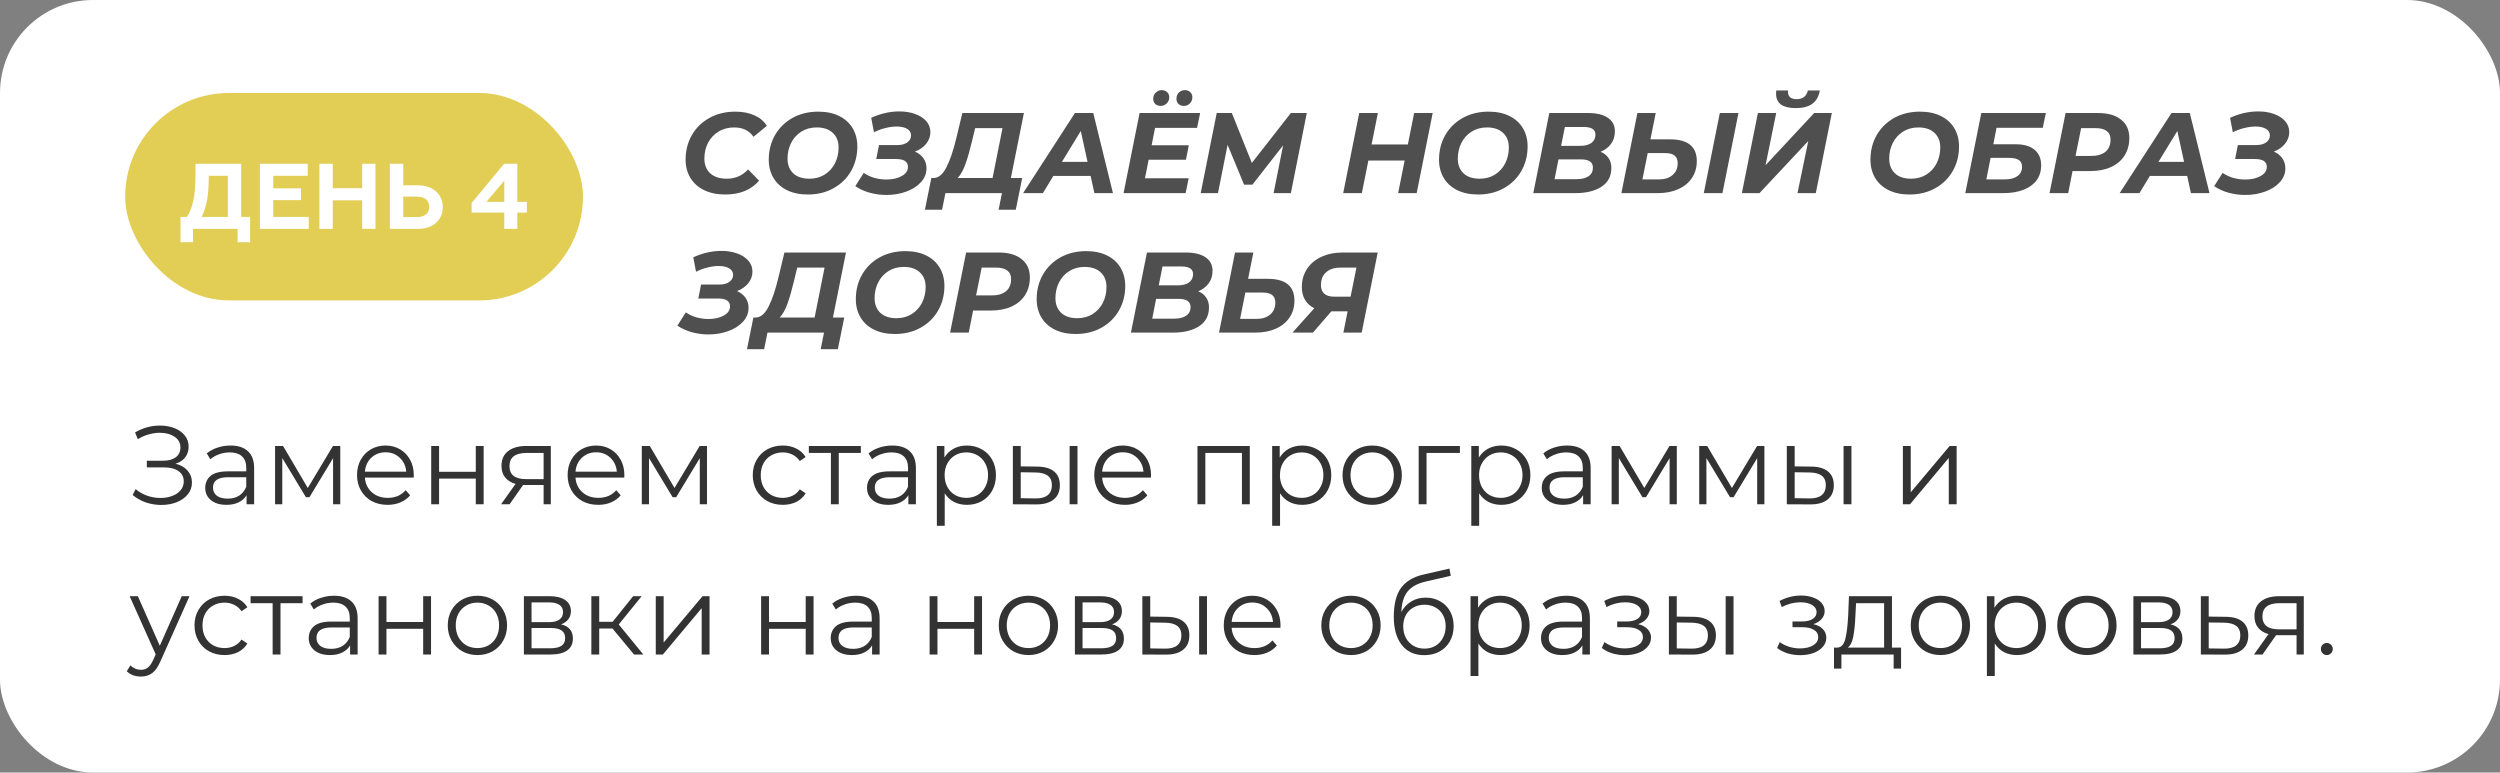 <?xml version="1.0" encoding="UTF-8"?> <svg xmlns="http://www.w3.org/2000/svg" width="699" height="216" viewBox="0 0 699 216" fill="none"><rect x="0" y="0" width="699" height="216" fill="#808080" stroke="none"/> <rect width="699" height="216" rx="26" fill="white"></rect> <rect x="35" y="26" width="128" height="58" rx="29" fill="#E2CE55"></rect> <path d="M53.978 67.718V64H66.432V67.718H69.942V60.646H67.446V45.8H54.654V48.686C54.654 51.676 54.472 54.12 54.082 55.966C53.692 57.812 53.094 59.372 52.262 60.646H50.468V67.718H53.978ZM56.396 60.646C57.982 57.396 58.372 53.808 58.372 49.154H63.702V60.646H56.396ZM86.32 64V60.646H76.414V55.966H84.162V52.664H76.414V49.154H86.034V45.8H72.67V64H86.32ZM93.045 64V56.018H101.261V64H104.979V45.8H101.261V52.612H93.045V45.8H89.301V64H93.045ZM116.752 64C118.91 64 120.626 63.428 121.9 62.31C123.174 61.192 123.798 59.71 123.798 57.916C123.798 56.122 123.174 54.64 121.9 53.522C120.626 52.378 118.91 51.806 116.752 51.806H112.748V45.8H109.004V64H116.752ZM112.748 54.978H116.544C118.728 54.978 120.028 56.018 120.028 57.864C120.028 59.658 118.728 60.698 116.544 60.698H112.748V54.978ZM144.639 64V59.45H147.317V56.434H144.639V45.8H140.947L131.873 56.746V59.45H140.999V64H144.639ZM140.999 50.506V56.434H136.007L140.999 50.506Z" fill="white"></path> <path d="M202.768 54.384C200.528 54.384 198.565 53.979 196.88 53.168C195.216 52.357 193.936 51.216 193.04 49.744C192.144 48.272 191.696 46.576 191.696 44.656C191.696 42.117 192.272 39.835 193.424 37.808C194.597 35.76 196.24 34.149 198.352 32.976C200.464 31.803 202.885 31.216 205.616 31.216C207.621 31.216 209.392 31.557 210.928 32.24C212.464 32.923 213.627 33.904 214.416 35.184L210.672 38.256C209.477 36.507 207.675 35.632 205.264 35.632C203.621 35.632 202.171 36.016 200.912 36.784C199.653 37.552 198.672 38.597 197.968 39.92C197.285 41.243 196.944 42.715 196.944 44.336C196.944 46.064 197.488 47.44 198.576 48.464C199.685 49.467 201.232 49.968 203.216 49.968C205.584 49.968 207.568 49.104 209.168 47.376L212.24 50.512C210.021 53.093 206.864 54.384 202.768 54.384ZM225.858 54.384C223.618 54.384 221.677 53.979 220.034 53.168C218.391 52.357 217.133 51.216 216.258 49.744C215.383 48.272 214.946 46.576 214.946 44.656C214.946 42.117 215.522 39.835 216.674 37.808C217.847 35.76 219.479 34.149 221.57 32.976C223.682 31.803 226.093 31.216 228.802 31.216C231.042 31.216 232.983 31.621 234.626 32.432C236.269 33.243 237.527 34.384 238.402 35.856C239.277 37.328 239.714 39.024 239.714 40.944C239.714 43.483 239.127 45.776 237.954 47.824C236.802 49.851 235.17 51.451 233.058 52.624C230.967 53.797 228.567 54.384 225.858 54.384ZM226.306 49.968C227.949 49.968 229.389 49.573 230.626 48.784C231.863 47.995 232.813 46.939 233.474 45.616C234.135 44.293 234.466 42.832 234.466 41.232C234.466 39.525 233.933 38.171 232.866 37.168C231.799 36.144 230.295 35.632 228.354 35.632C226.711 35.632 225.271 36.027 224.034 36.816C222.797 37.605 221.847 38.661 221.186 39.984C220.525 41.307 220.194 42.768 220.194 44.368C220.194 46.075 220.727 47.44 221.794 48.464C222.861 49.467 224.365 49.968 226.306 49.968ZM255.814 42.384C256.817 42.811 257.606 43.429 258.182 44.24C258.758 45.051 259.046 45.989 259.046 47.056C259.046 48.528 258.523 49.829 257.478 50.96C256.454 52.091 255.078 52.965 253.35 53.584C251.643 54.203 249.798 54.512 247.814 54.512C246.278 54.512 244.753 54.309 243.238 53.904C241.745 53.499 240.379 52.88 239.142 52.048L241.51 48.336C242.385 48.955 243.377 49.424 244.486 49.744C245.617 50.043 246.747 50.192 247.878 50.192C249.542 50.192 250.95 49.872 252.102 49.232C253.275 48.592 253.862 47.728 253.862 46.64C253.862 45.189 252.753 44.464 250.534 44.464H244.998L245.766 40.56H250.95C252.081 40.56 252.987 40.315 253.67 39.824C254.374 39.312 254.726 38.661 254.726 37.872C254.726 37.061 254.353 36.443 253.606 36.016C252.881 35.589 251.899 35.376 250.662 35.376C249.723 35.376 248.699 35.515 247.59 35.792C246.502 36.048 245.425 36.443 244.358 36.976L243.59 32.944C246.193 31.749 248.817 31.152 251.462 31.152C253.083 31.152 254.545 31.387 255.846 31.856C257.169 32.325 258.214 32.997 258.982 33.872C259.75 34.747 260.134 35.771 260.134 36.944C260.134 38.139 259.739 39.227 258.95 40.208C258.182 41.168 257.137 41.893 255.814 42.384ZM282.637 49.776H285.805L284.013 58.64H279.213L280.141 54H264.333L263.405 58.64H258.605L260.397 49.776H261.069C262.456 49.733 263.651 48.709 264.653 46.704C265.677 44.699 266.605 41.936 267.437 38.416L269.069 31.6H286.285L282.637 49.776ZM271.821 39.28C271.181 41.968 270.552 44.176 269.933 45.904C269.315 47.611 268.589 48.901 267.757 49.776H277.517L280.301 35.824H272.653L271.821 39.28ZM304.939 49.2H294.507L291.595 54H286.059L300.555 31.6H305.675L311.179 54H305.995L304.939 49.2ZM304.075 45.264L302.187 36.624L296.907 45.264H304.075ZM322.95 35.76L321.99 40.624H332.39L331.59 44.656H321.158L320.134 49.84H332.358L331.494 54H314.15L318.63 31.6H335.558L334.694 35.76H322.95ZM324.518 29.616C323.92 29.616 323.419 29.435 323.014 29.072C322.63 28.709 322.438 28.229 322.438 27.632C322.438 26.928 322.672 26.352 323.142 25.904C323.611 25.435 324.166 25.2 324.806 25.2C325.403 25.2 325.904 25.381 326.31 25.744C326.715 26.107 326.918 26.587 326.918 27.184C326.918 27.888 326.672 28.475 326.182 28.944C325.712 29.392 325.158 29.616 324.518 29.616ZM331.014 29.616C330.416 29.616 329.915 29.435 329.51 29.072C329.126 28.709 328.934 28.229 328.934 27.632C328.934 26.907 329.158 26.32 329.606 25.872C330.075 25.424 330.64 25.2 331.302 25.2C331.899 25.2 332.39 25.381 332.774 25.744C333.179 26.107 333.382 26.587 333.382 27.184C333.382 27.888 333.147 28.475 332.678 28.944C332.208 29.392 331.654 29.616 331.014 29.616ZM365.377 31.6L360.929 54H356.097L358.753 40.656L350.177 51.632H347.841L343.233 40.496L340.545 54H335.713L340.193 31.6H344.417L350.017 45.552L360.929 31.6H365.377ZM400.58 31.6L396.1 54H390.916L392.74 44.88H382.596L380.772 54H375.556L380.036 31.6H385.252L383.492 40.4H393.636L395.396 31.6H400.58ZM413.264 54.384C411.024 54.384 409.083 53.979 407.44 53.168C405.798 52.357 404.539 51.216 403.664 49.744C402.79 48.272 402.352 46.576 402.352 44.656C402.352 42.117 402.928 39.835 404.08 37.808C405.254 35.76 406.886 34.149 408.976 32.976C411.088 31.803 413.499 31.216 416.208 31.216C418.448 31.216 420.39 31.621 422.032 32.432C423.675 33.243 424.934 34.384 425.808 35.856C426.683 37.328 427.12 39.024 427.12 40.944C427.12 43.483 426.534 45.776 425.36 47.824C424.208 49.851 422.576 51.451 420.464 52.624C418.374 53.797 415.974 54.384 413.264 54.384ZM413.712 49.968C415.355 49.968 416.795 49.573 418.032 48.784C419.27 47.995 420.219 46.939 420.88 45.616C421.542 44.293 421.872 42.832 421.872 41.232C421.872 39.525 421.339 38.171 420.272 37.168C419.206 36.144 417.702 35.632 415.76 35.632C414.118 35.632 412.678 36.027 411.44 36.816C410.203 37.605 409.254 38.661 408.592 39.984C407.931 41.307 407.6 42.768 407.6 44.368C407.6 46.075 408.134 47.44 409.2 48.464C410.267 49.467 411.771 49.968 413.712 49.968ZM447.525 42.448C448.485 42.832 449.221 43.408 449.733 44.176C450.267 44.923 450.533 45.84 450.533 46.928C450.533 49.253 449.616 51.013 447.781 52.208C445.947 53.403 443.504 54 440.453 54H428.709L433.189 31.6H444.005C446.416 31.6 448.272 32.048 449.573 32.944C450.875 33.819 451.525 35.077 451.525 36.72C451.525 38.085 451.163 39.259 450.437 40.24C449.733 41.2 448.763 41.936 447.525 42.448ZM437.541 35.504L436.485 40.784H441.765C443.131 40.784 444.187 40.517 444.933 39.984C445.701 39.429 446.085 38.64 446.085 37.616C446.085 36.208 444.987 35.504 442.789 35.504H437.541ZM440.773 50.096C442.224 50.096 443.355 49.819 444.165 49.264C444.976 48.709 445.381 47.909 445.381 46.864C445.381 45.328 444.261 44.56 442.021 44.56H435.749L434.661 50.096H440.773ZM466.97 38.96C471.941 38.96 474.426 40.997 474.426 45.072C474.426 46.843 473.967 48.411 473.05 49.776C472.154 51.12 470.874 52.165 469.21 52.912C467.567 53.637 465.647 54 463.45 54H453.338L457.818 31.6H462.938L461.466 38.96H466.97ZM463.898 50.16C465.455 50.16 466.703 49.755 467.642 48.944C468.602 48.112 469.082 47.013 469.082 45.648C469.082 44.667 468.794 43.952 468.218 43.504C467.663 43.035 466.767 42.8 465.53 42.8H460.698L459.226 50.16H463.898ZM480.858 31.6H486.074L481.594 54H476.378L480.858 31.6ZM491.506 31.6H496.626L493.65 46.192L507.25 31.6H512.178L507.698 54H502.578L505.586 39.44L491.954 54H487.026L491.506 31.6ZM502.097 30.224C500.284 30.224 498.908 29.893 497.97 29.232C497.052 28.549 496.594 27.547 496.594 26.224C496.594 25.819 496.615 25.509 496.658 25.296H499.954C499.932 25.403 499.922 25.552 499.922 25.744C499.922 26.363 500.124 26.853 500.53 27.216C500.956 27.557 501.564 27.728 502.354 27.728C503.186 27.728 503.868 27.525 504.402 27.12C504.956 26.693 505.308 26.085 505.458 25.296H508.818C508.54 26.96 507.847 28.197 506.738 29.008C505.628 29.819 504.082 30.224 502.097 30.224ZM533.889 54.384C531.649 54.384 529.708 53.979 528.065 53.168C526.423 52.357 525.164 51.216 524.289 49.744C523.415 48.272 522.977 46.576 522.977 44.656C522.977 42.117 523.553 39.835 524.705 37.808C525.879 35.76 527.511 34.149 529.601 32.976C531.713 31.803 534.124 31.216 536.833 31.216C539.073 31.216 541.015 31.621 542.657 32.432C544.3 33.243 545.559 34.384 546.433 35.856C547.308 37.328 547.745 39.024 547.745 40.944C547.745 43.483 547.159 45.776 545.985 47.824C544.833 49.851 543.201 51.451 541.089 52.624C538.999 53.797 536.599 54.384 533.889 54.384ZM534.337 49.968C535.98 49.968 537.42 49.573 538.657 48.784C539.895 47.995 540.844 46.939 541.505 45.616C542.167 44.293 542.497 42.832 542.497 41.232C542.497 39.525 541.964 38.171 540.897 37.168C539.831 36.144 538.327 35.632 536.385 35.632C534.743 35.632 533.303 36.027 532.065 36.816C530.828 37.605 529.879 38.661 529.217 39.984C528.556 41.307 528.225 42.768 528.225 44.368C528.225 46.075 528.759 47.44 529.825 48.464C530.892 49.467 532.396 49.968 534.337 49.968ZM553.974 31.6H572.022L571.158 35.728H558.23L557.334 40.336H563.574C565.878 40.336 567.638 40.848 568.854 41.872C570.092 42.875 570.71 44.336 570.71 46.256C570.71 47.856 570.284 49.243 569.43 50.416C568.577 51.568 567.35 52.453 565.75 53.072C564.172 53.691 562.284 54 560.086 54H549.494L553.974 31.6ZM560.566 50.16C562.06 50.16 563.233 49.851 564.086 49.232C564.94 48.613 565.366 47.749 565.366 46.64C565.366 45.787 565.068 45.157 564.47 44.752C563.894 44.347 562.988 44.144 561.75 44.144H556.566L555.382 50.16H560.566ZM586.589 31.6C589.384 31.6 591.538 32.219 593.053 33.456C594.589 34.672 595.357 36.379 595.357 38.576C595.357 40.453 594.909 42.096 594.013 43.504C593.138 44.891 591.88 45.957 590.237 46.704C588.616 47.451 586.696 47.824 584.477 47.824H579.485L578.269 54H573.053L577.533 31.6H586.589ZM584.701 43.6C586.429 43.6 587.762 43.205 588.701 42.416C589.64 41.627 590.109 40.496 590.109 39.024C590.109 37.957 589.746 37.157 589.021 36.624C588.317 36.091 587.293 35.824 585.949 35.824H581.885L580.317 43.6H584.701ZM611.533 49.2H601.101L598.189 54H592.653L607.149 31.6H612.269L617.773 54H612.589L611.533 49.2ZM610.669 45.264L608.781 36.624L603.501 45.264H610.669ZM635.752 42.384C636.754 42.811 637.544 43.429 638.12 44.24C638.696 45.051 638.984 45.989 638.984 47.056C638.984 48.528 638.461 49.829 637.416 50.96C636.392 52.091 635.016 52.965 633.288 53.584C631.581 54.203 629.736 54.512 627.752 54.512C626.216 54.512 624.69 54.309 623.176 53.904C621.682 53.499 620.317 52.88 619.079 52.048L621.448 48.336C622.322 48.955 623.314 49.424 624.424 49.744C625.554 50.043 626.685 50.192 627.816 50.192C629.48 50.192 630.888 49.872 632.04 49.232C633.213 48.592 633.8 47.728 633.8 46.64C633.8 45.189 632.69 44.464 630.472 44.464H624.936L625.704 40.56H630.888C632.018 40.56 632.925 40.315 633.608 39.824C634.312 39.312 634.664 38.661 634.664 37.872C634.664 37.061 634.29 36.443 633.544 36.016C632.818 35.589 631.837 35.376 630.6 35.376C629.661 35.376 628.637 35.515 627.528 35.792C626.44 36.048 625.362 36.443 624.296 36.976L623.528 32.944C626.13 31.749 628.754 31.152 631.4 31.152C633.021 31.152 634.482 31.387 635.784 31.856C637.106 32.325 638.152 32.997 638.92 33.872C639.688 34.747 640.072 35.771 640.072 36.944C640.072 38.139 639.677 39.227 638.888 40.208C638.12 41.168 637.074 41.893 635.752 42.384ZM206.064 81.384C207.067 81.811 207.856 82.429 208.432 83.24C209.008 84.051 209.296 84.989 209.296 86.056C209.296 87.528 208.773 88.829 207.728 89.96C206.704 91.091 205.328 91.965 203.6 92.584C201.893 93.203 200.048 93.512 198.064 93.512C196.528 93.512 195.003 93.309 193.488 92.904C191.995 92.499 190.629 91.88 189.392 91.048L191.76 87.336C192.635 87.955 193.627 88.424 194.736 88.744C195.867 89.043 196.997 89.192 198.128 89.192C199.792 89.192 201.2 88.872 202.352 88.232C203.525 87.592 204.112 86.728 204.112 85.64C204.112 84.189 203.003 83.464 200.784 83.464H195.248L196.016 79.56H201.2C202.331 79.56 203.237 79.315 203.92 78.824C204.624 78.312 204.976 77.661 204.976 76.872C204.976 76.061 204.603 75.443 203.856 75.016C203.131 74.589 202.149 74.376 200.912 74.376C199.973 74.376 198.949 74.515 197.84 74.792C196.752 75.048 195.675 75.443 194.608 75.976L193.84 71.944C196.443 70.749 199.067 70.152 201.712 70.152C203.333 70.152 204.795 70.387 206.096 70.856C207.419 71.325 208.464 71.997 209.232 72.872C210 73.747 210.384 74.771 210.384 75.944C210.384 77.139 209.989 78.227 209.2 79.208C208.432 80.168 207.387 80.893 206.064 81.384ZM232.887 88.776H236.055L234.263 97.64H229.463L230.391 93H214.583L213.655 97.64H208.855L210.647 88.776H211.319C212.706 88.733 213.901 87.709 214.903 85.704C215.927 83.699 216.855 80.936 217.687 77.416L219.319 70.6H236.535L232.887 88.776ZM222.071 78.28C221.431 80.968 220.802 83.176 220.183 84.904C219.565 86.611 218.839 87.901 218.007 88.776H227.767L230.551 74.824H222.903L222.071 78.28ZM250.202 93.384C247.962 93.384 246.02 92.979 244.378 92.168C242.735 91.357 241.476 90.216 240.602 88.744C239.727 87.272 239.29 85.576 239.29 83.656C239.29 81.117 239.866 78.835 241.018 76.808C242.191 74.76 243.823 73.149 245.914 71.976C248.026 70.803 250.436 70.216 253.146 70.216C255.386 70.216 257.327 70.621 258.97 71.432C260.612 72.243 261.871 73.384 262.746 74.856C263.62 76.328 264.058 78.024 264.058 79.944C264.058 82.483 263.471 84.776 262.298 86.824C261.146 88.851 259.514 90.451 257.402 91.624C255.311 92.797 252.911 93.384 250.202 93.384ZM250.65 88.968C252.292 88.968 253.732 88.573 254.97 87.784C256.207 86.995 257.156 85.939 257.818 84.616C258.479 83.293 258.81 81.832 258.81 80.232C258.81 78.525 258.276 77.171 257.21 76.168C256.143 75.144 254.639 74.632 252.698 74.632C251.055 74.632 249.615 75.027 248.378 75.816C247.14 76.605 246.191 77.661 245.53 78.984C244.868 80.307 244.538 81.768 244.538 83.368C244.538 85.075 245.071 86.44 246.138 87.464C247.204 88.467 248.708 88.968 250.65 88.968ZM279.183 70.6C281.977 70.6 284.132 71.219 285.647 72.456C287.183 73.672 287.951 75.379 287.951 77.576C287.951 79.453 287.503 81.096 286.607 82.504C285.732 83.891 284.473 84.957 282.831 85.704C281.209 86.451 279.289 86.824 277.071 86.824H272.079L270.863 93H265.647L270.127 70.6H279.183ZM277.295 82.6C279.023 82.6 280.356 82.205 281.295 81.416C282.233 80.627 282.703 79.496 282.703 78.024C282.703 76.957 282.34 76.157 281.615 75.624C280.911 75.091 279.887 74.824 278.543 74.824H274.479L272.911 82.6H277.295ZM300.764 93.384C298.524 93.384 296.583 92.979 294.94 92.168C293.298 91.357 292.039 90.216 291.164 88.744C290.29 87.272 289.852 85.576 289.852 83.656C289.852 81.117 290.428 78.835 291.58 76.808C292.754 74.76 294.386 73.149 296.476 71.976C298.588 70.803 300.999 70.216 303.708 70.216C305.948 70.216 307.89 70.621 309.532 71.432C311.175 72.243 312.434 73.384 313.308 74.856C314.183 76.328 314.62 78.024 314.62 79.944C314.62 82.483 314.034 84.776 312.86 86.824C311.708 88.851 310.076 90.451 307.964 91.624C305.874 92.797 303.474 93.384 300.764 93.384ZM301.212 88.968C302.855 88.968 304.295 88.573 305.532 87.784C306.77 86.995 307.719 85.939 308.38 84.616C309.042 83.293 309.372 81.832 309.372 80.232C309.372 78.525 308.839 77.171 307.772 76.168C306.706 75.144 305.202 74.632 303.26 74.632C301.618 74.632 300.178 75.027 298.94 75.816C297.703 76.605 296.754 77.661 296.092 78.984C295.431 80.307 295.1 81.768 295.1 83.368C295.1 85.075 295.634 86.44 296.7 87.464C297.767 88.467 299.271 88.968 301.212 88.968ZM335.025 81.448C335.985 81.832 336.721 82.408 337.233 83.176C337.767 83.923 338.033 84.84 338.033 85.928C338.033 88.253 337.116 90.013 335.281 91.208C333.447 92.403 331.004 93 327.953 93H316.209L320.689 70.6H331.505C333.916 70.6 335.772 71.048 337.073 71.944C338.375 72.819 339.025 74.077 339.025 75.72C339.025 77.085 338.663 78.259 337.937 79.24C337.233 80.2 336.263 80.936 335.025 81.448ZM325.041 74.504L323.985 79.784H329.265C330.631 79.784 331.687 79.517 332.433 78.984C333.201 78.429 333.585 77.64 333.585 76.616C333.585 75.208 332.487 74.504 330.289 74.504H325.041ZM328.273 89.096C329.724 89.096 330.855 88.819 331.665 88.264C332.476 87.709 332.881 86.909 332.881 85.864C332.881 84.328 331.761 83.56 329.521 83.56H323.249L322.161 89.096H328.273ZM354.47 77.96C359.441 77.96 361.926 79.997 361.926 84.072C361.926 85.843 361.467 87.411 360.55 88.776C359.654 90.12 358.374 91.165 356.71 91.912C355.067 92.637 353.147 93 350.95 93H340.838L345.318 70.6H350.438L348.966 77.96H354.47ZM351.398 89.16C352.955 89.16 354.203 88.755 355.142 87.944C356.102 87.112 356.582 86.013 356.582 84.648C356.582 83.667 356.294 82.952 355.718 82.504C355.163 82.035 354.267 81.8 353.03 81.8H348.198L346.726 89.16H351.398ZM385.208 70.6L380.728 93H375.608L376.792 87.048H372.248L367.096 93H361.368L367.48 86.184C366.35 85.629 365.486 84.851 364.888 83.848C364.291 82.845 363.992 81.661 363.992 80.296C363.992 78.355 364.472 76.659 365.432 75.208C366.392 73.736 367.736 72.605 369.464 71.816C371.192 71.005 373.176 70.6 375.416 70.6H385.208ZM374.808 74.824C373.08 74.824 371.736 75.261 370.776 76.136C369.816 76.989 369.336 78.184 369.336 79.72C369.336 80.765 369.646 81.565 370.264 82.12C370.883 82.675 371.822 82.952 373.08 82.952H377.624L379.256 74.824H374.808Z" fill="#4F4F4F"></path> <path d="M49.082 129.654C50.508 130.005 51.624 130.646 52.43 131.576C53.257 132.506 53.67 133.622 53.67 134.924C53.67 136.185 53.277 137.29 52.492 138.241C51.707 139.192 50.663 139.925 49.361 140.442C48.059 140.938 46.643 141.186 45.114 141.186C43.667 141.186 42.241 140.959 40.836 140.504C39.451 140.029 38.201 139.326 37.085 138.396L37.922 136.753C38.873 137.559 39.958 138.179 41.177 138.613C42.396 139.026 43.626 139.233 44.866 139.233C46.044 139.233 47.129 139.047 48.121 138.675C49.113 138.303 49.898 137.776 50.477 137.094C51.076 136.391 51.376 135.565 51.376 134.614C51.376 133.353 50.88 132.382 49.888 131.7C48.896 131.018 47.501 130.677 45.703 130.677H41.053V128.817H45.579C47.108 128.817 48.297 128.497 49.144 127.856C50.012 127.195 50.446 126.285 50.446 125.128C50.446 123.847 49.898 122.844 48.803 122.121C47.708 121.377 46.333 121.005 44.68 121.005C43.647 121.005 42.603 121.16 41.549 121.47C40.495 121.759 39.493 122.204 38.542 122.803L37.767 120.912C39.916 119.631 42.241 118.99 44.742 118.99C46.209 118.99 47.553 119.228 48.772 119.703C49.991 120.178 50.952 120.86 51.655 121.749C52.378 122.638 52.74 123.681 52.74 124.88C52.74 126.037 52.42 127.04 51.779 127.887C51.138 128.714 50.239 129.303 49.082 129.654ZM64.45 124.57C66.579 124.57 68.211 125.107 69.348 126.182C70.485 127.236 71.053 128.807 71.053 130.894V141H68.945V138.458C68.449 139.305 67.715 139.967 66.744 140.442C65.793 140.917 64.657 141.155 63.334 141.155C61.515 141.155 60.069 140.721 58.994 139.853C57.919 138.985 57.382 137.838 57.382 136.412C57.382 135.027 57.878 133.911 58.87 133.064C59.883 132.217 61.484 131.793 63.675 131.793H68.852V130.801C68.852 129.396 68.459 128.331 67.674 127.608C66.889 126.864 65.742 126.492 64.233 126.492C63.2 126.492 62.208 126.668 61.257 127.019C60.306 127.35 59.49 127.815 58.808 128.414L57.816 126.771C58.643 126.068 59.635 125.531 60.792 125.159C61.949 124.766 63.169 124.57 64.45 124.57ZM63.675 139.419C64.915 139.419 65.979 139.14 66.868 138.582C67.757 138.003 68.418 137.177 68.852 136.102V133.436H63.737C60.947 133.436 59.552 134.407 59.552 136.35C59.552 137.301 59.914 138.055 60.637 138.613C61.36 139.15 62.373 139.419 63.675 139.419ZM95.14 124.694V141H93.125V128.104L86.522 139.016H85.53L78.927 128.073V141H76.912V124.694H79.144L86.057 136.443L93.094 124.694H95.14ZM115.663 133.529H102.023C102.147 135.224 102.798 136.598 103.976 137.652C105.154 138.685 106.642 139.202 108.44 139.202C109.453 139.202 110.383 139.026 111.23 138.675C112.078 138.303 112.811 137.766 113.431 137.063L114.671 138.489C113.948 139.357 113.039 140.018 111.943 140.473C110.869 140.928 109.68 141.155 108.378 141.155C106.704 141.155 105.216 140.804 103.914 140.101C102.633 139.378 101.631 138.386 100.907 137.125C100.184 135.864 99.823 134.438 99.823 132.847C99.823 131.256 100.163 129.83 100.845 128.569C101.548 127.308 102.499 126.327 103.697 125.624C104.917 124.921 106.281 124.57 107.789 124.57C109.298 124.57 110.652 124.921 111.85 125.624C113.049 126.327 113.989 127.308 114.671 128.569C115.353 129.809 115.694 131.235 115.694 132.847L115.663 133.529ZM107.789 126.461C106.219 126.461 104.896 126.967 103.821 127.98C102.767 128.972 102.168 130.274 102.023 131.886H113.586C113.442 130.274 112.832 128.972 111.757 127.98C110.703 126.967 109.381 126.461 107.789 126.461ZM120.567 124.694H122.768V131.917H133.029V124.694H135.23V141H133.029V133.808H122.768V141H120.567V124.694ZM154.009 124.694V141H151.994V135.606H146.879H146.259L142.477 141H140.09L144.151 135.296C142.891 134.945 141.919 134.345 141.237 133.498C140.555 132.651 140.214 131.576 140.214 130.274C140.214 128.455 140.834 127.071 142.074 126.12C143.314 125.169 145.009 124.694 147.158 124.694H154.009ZM142.446 130.336C142.446 132.754 143.986 133.963 147.065 133.963H151.994V126.647H147.22C144.038 126.647 142.446 127.877 142.446 130.336ZM174.545 133.529H160.905C161.029 135.224 161.68 136.598 162.858 137.652C164.036 138.685 165.524 139.202 167.322 139.202C168.335 139.202 169.265 139.026 170.112 138.675C170.96 138.303 171.693 137.766 172.313 137.063L173.553 138.489C172.83 139.357 171.921 140.018 170.825 140.473C169.751 140.928 168.562 141.155 167.26 141.155C165.586 141.155 164.098 140.804 162.796 140.101C161.515 139.378 160.513 138.386 159.789 137.125C159.066 135.864 158.704 134.438 158.704 132.847C158.704 131.256 159.045 129.83 159.727 128.569C160.43 127.308 161.381 126.327 162.579 125.624C163.799 124.921 165.163 124.57 166.671 124.57C168.18 124.57 169.534 124.921 170.732 125.624C171.931 126.327 172.871 127.308 173.553 128.569C174.235 129.809 174.576 131.235 174.576 132.847L174.545 133.529ZM166.671 126.461C165.101 126.461 163.778 126.967 162.703 127.98C161.649 128.972 161.05 130.274 160.905 131.886H172.468C172.324 130.274 171.714 128.972 170.639 127.98C169.585 126.967 168.263 126.461 166.671 126.461ZM197.676 124.694V141H195.661V128.104L189.058 139.016H188.066L181.463 128.073V141H179.448V124.694H181.68L188.593 136.443L195.63 124.694H197.676ZM218.873 141.155C217.261 141.155 215.814 140.804 214.533 140.101C213.272 139.398 212.28 138.417 211.557 137.156C210.834 135.875 210.472 134.438 210.472 132.847C210.472 131.256 210.834 129.83 211.557 128.569C212.28 127.308 213.272 126.327 214.533 125.624C215.814 124.921 217.261 124.57 218.873 124.57C220.278 124.57 221.529 124.849 222.624 125.407C223.74 125.944 224.618 126.74 225.259 127.794L223.616 128.91C223.079 128.104 222.397 127.505 221.57 127.112C220.743 126.699 219.844 126.492 218.873 126.492C217.695 126.492 216.631 126.761 215.68 127.298C214.75 127.815 214.016 128.559 213.479 129.53C212.962 130.501 212.704 131.607 212.704 132.847C212.704 134.108 212.962 135.224 213.479 136.195C214.016 137.146 214.75 137.89 215.68 138.427C216.631 138.944 217.695 139.202 218.873 139.202C219.844 139.202 220.743 139.006 221.57 138.613C222.397 138.22 223.079 137.621 223.616 136.815L225.259 137.931C224.618 138.985 223.74 139.791 222.624 140.349C221.508 140.886 220.258 141.155 218.873 141.155ZM240.688 126.647H234.519V141H232.318V126.647H226.149V124.694H240.688V126.647ZM249.481 124.57C251.61 124.57 253.243 125.107 254.379 126.182C255.516 127.236 256.084 128.807 256.084 130.894V141H253.976V138.458C253.48 139.305 252.747 139.967 251.775 140.442C250.825 140.917 249.688 141.155 248.365 141.155C246.547 141.155 245.1 140.721 244.025 139.853C242.951 138.985 242.413 137.838 242.413 136.412C242.413 135.027 242.909 133.911 243.901 133.064C244.914 132.217 246.516 131.793 248.706 131.793H253.883V130.801C253.883 129.396 253.491 128.331 252.705 127.608C251.92 126.864 250.773 126.492 249.264 126.492C248.231 126.492 247.239 126.668 246.288 127.019C245.338 127.35 244.521 127.815 243.839 128.414L242.847 126.771C243.674 126.068 244.666 125.531 245.823 125.159C246.981 124.766 248.2 124.57 249.481 124.57ZM248.706 139.419C249.946 139.419 251.011 139.14 251.899 138.582C252.788 138.003 253.449 137.177 253.883 136.102V133.436H248.768C245.978 133.436 244.583 134.407 244.583 136.35C244.583 137.301 244.945 138.055 245.668 138.613C246.392 139.15 247.404 139.419 248.706 139.419ZM270.345 124.57C271.874 124.57 273.259 124.921 274.499 125.624C275.739 126.306 276.71 127.277 277.413 128.538C278.115 129.799 278.467 131.235 278.467 132.847C278.467 134.48 278.115 135.926 277.413 137.187C276.71 138.448 275.739 139.429 274.499 140.132C273.279 140.814 271.895 141.155 270.345 141.155C269.022 141.155 267.823 140.886 266.749 140.349C265.695 139.791 264.827 138.985 264.145 137.931V147.014H261.944V124.694H264.052V127.918C264.713 126.843 265.581 126.017 266.656 125.438C267.751 124.859 268.981 124.57 270.345 124.57ZM270.19 139.202C271.326 139.202 272.36 138.944 273.29 138.427C274.22 137.89 274.943 137.135 275.46 136.164C275.997 135.193 276.266 134.087 276.266 132.847C276.266 131.607 275.997 130.512 275.46 129.561C274.943 128.59 274.22 127.835 273.29 127.298C272.36 126.761 271.326 126.492 270.19 126.492C269.032 126.492 267.989 126.761 267.059 127.298C266.149 127.835 265.426 128.59 264.889 129.561C264.372 130.512 264.114 131.607 264.114 132.847C264.114 134.087 264.372 135.193 264.889 136.164C265.426 137.135 266.149 137.89 267.059 138.427C267.989 138.944 269.032 139.202 270.19 139.202ZM290.046 130.46C292.092 130.481 293.653 130.935 294.727 131.824C295.802 132.713 296.339 133.994 296.339 135.668C296.339 137.404 295.761 138.737 294.603 139.667C293.446 140.597 291.793 141.052 289.643 141.031L283.195 141V124.694H285.396V130.398L290.046 130.46ZM299.067 124.694H301.268V141H299.067V124.694ZM289.519 139.357C291.028 139.378 292.165 139.078 292.929 138.458C293.715 137.817 294.107 136.887 294.107 135.668C294.107 134.469 293.725 133.581 292.96 133.002C292.196 132.423 291.049 132.124 289.519 132.103L285.396 132.041V139.295L289.519 139.357ZM321.795 133.529H308.155C308.279 135.224 308.93 136.598 310.108 137.652C311.286 138.685 312.774 139.202 314.572 139.202C315.585 139.202 316.515 139.026 317.362 138.675C318.21 138.303 318.943 137.766 319.563 137.063L320.803 138.489C320.08 139.357 319.171 140.018 318.075 140.473C317.001 140.928 315.812 141.155 314.51 141.155C312.836 141.155 311.348 140.804 310.046 140.101C308.765 139.378 307.763 138.386 307.039 137.125C306.316 135.864 305.954 134.438 305.954 132.847C305.954 131.256 306.295 129.83 306.977 128.569C307.68 127.308 308.631 126.327 309.829 125.624C311.049 124.921 312.413 124.57 313.921 124.57C315.43 124.57 316.784 124.921 317.982 125.624C319.181 126.327 320.121 127.308 320.803 128.569C321.485 129.809 321.826 131.235 321.826 132.847L321.795 133.529ZM313.921 126.461C312.351 126.461 311.028 126.967 309.953 127.98C308.899 128.972 308.3 130.274 308.155 131.886H319.718C319.574 130.274 318.964 128.972 317.889 127.98C316.835 126.967 315.513 126.461 313.921 126.461ZM349.444 124.694V141H347.243V126.647H337.013V141H334.812V124.694H349.444ZM364.101 124.57C365.631 124.57 367.015 124.921 368.255 125.624C369.495 126.306 370.467 127.277 371.169 128.538C371.872 129.799 372.223 131.235 372.223 132.847C372.223 134.48 371.872 135.926 371.169 137.187C370.467 138.448 369.495 139.429 368.255 140.132C367.036 140.814 365.651 141.155 364.101 141.155C362.779 141.155 361.58 140.886 360.505 140.349C359.451 139.791 358.583 138.985 357.901 137.931V147.014H355.7V124.694H357.808V127.918C358.47 126.843 359.338 126.017 360.412 125.438C361.508 124.859 362.737 124.57 364.101 124.57ZM363.946 139.202C365.083 139.202 366.116 138.944 367.046 138.427C367.976 137.89 368.7 137.135 369.216 136.164C369.754 135.193 370.022 134.087 370.022 132.847C370.022 131.607 369.754 130.512 369.216 129.561C368.7 128.59 367.976 127.835 367.046 127.298C366.116 126.761 365.083 126.492 363.946 126.492C362.789 126.492 361.745 126.761 360.815 127.298C359.906 127.835 359.183 128.59 358.645 129.561C358.129 130.512 357.87 131.607 357.87 132.847C357.87 134.087 358.129 135.193 358.645 136.164C359.183 137.135 359.906 137.89 360.815 138.427C361.745 138.944 362.789 139.202 363.946 139.202ZM383.679 141.155C382.109 141.155 380.693 140.804 379.432 140.101C378.172 139.378 377.18 138.386 376.456 137.125C375.733 135.864 375.371 134.438 375.371 132.847C375.371 131.256 375.733 129.83 376.456 128.569C377.18 127.308 378.172 126.327 379.432 125.624C380.693 124.921 382.109 124.57 383.679 124.57C385.25 124.57 386.666 124.921 387.926 125.624C389.187 126.327 390.169 127.308 390.871 128.569C391.595 129.83 391.956 131.256 391.956 132.847C391.956 134.438 391.595 135.864 390.871 137.125C390.169 138.386 389.187 139.378 387.926 140.101C386.666 140.804 385.25 141.155 383.679 141.155ZM383.679 139.202C384.837 139.202 385.87 138.944 386.779 138.427C387.709 137.89 388.433 137.135 388.949 136.164C389.466 135.193 389.724 134.087 389.724 132.847C389.724 131.607 389.466 130.501 388.949 129.53C388.433 128.559 387.709 127.815 386.779 127.298C385.87 126.761 384.837 126.492 383.679 126.492C382.522 126.492 381.478 126.761 380.548 127.298C379.639 127.815 378.916 128.559 378.378 129.53C377.862 130.501 377.603 131.607 377.603 132.847C377.603 134.087 377.862 135.193 378.378 136.164C378.916 137.135 379.639 137.89 380.548 138.427C381.478 138.944 382.522 139.202 383.679 139.202ZM408.192 126.647H398.861V141H396.66V124.694H408.192V126.647ZM419.774 124.57C421.304 124.57 422.688 124.921 423.928 125.624C425.168 126.306 426.14 127.277 426.842 128.538C427.545 129.799 427.896 131.235 427.896 132.847C427.896 134.48 427.545 135.926 426.842 137.187C426.14 138.448 425.168 139.429 423.928 140.132C422.709 140.814 421.324 141.155 419.774 141.155C418.452 141.155 417.253 140.886 416.178 140.349C415.124 139.791 414.256 138.985 413.574 137.931V147.014H411.373V124.694H413.481V127.918C414.143 126.843 415.011 126.017 416.085 125.438C417.181 124.859 418.41 124.57 419.774 124.57ZM419.619 139.202C420.756 139.202 421.789 138.944 422.719 138.427C423.649 137.89 424.373 137.135 424.889 136.164C425.427 135.193 425.695 134.087 425.695 132.847C425.695 131.607 425.427 130.512 424.889 129.561C424.373 128.59 423.649 127.835 422.719 127.298C421.789 126.761 420.756 126.492 419.619 126.492C418.462 126.492 417.418 126.761 416.488 127.298C415.579 127.835 414.856 128.59 414.318 129.561C413.802 130.512 413.543 131.607 413.543 132.847C413.543 134.087 413.802 135.193 414.318 136.164C414.856 137.135 415.579 137.89 416.488 138.427C417.418 138.944 418.462 139.202 419.619 139.202ZM438.145 124.57C440.274 124.57 441.907 125.107 443.043 126.182C444.18 127.236 444.748 128.807 444.748 130.894V141H442.64V138.458C442.144 139.305 441.411 139.967 440.439 140.442C439.489 140.917 438.352 141.155 437.029 141.155C435.211 141.155 433.764 140.721 432.689 139.853C431.615 138.985 431.077 137.838 431.077 136.412C431.077 135.027 431.573 133.911 432.565 133.064C433.578 132.217 435.18 131.793 437.37 131.793H442.547V130.801C442.547 129.396 442.155 128.331 441.369 127.608C440.584 126.864 439.437 126.492 437.928 126.492C436.895 126.492 435.903 126.668 434.952 127.019C434.002 127.35 433.185 127.815 432.503 128.414L431.511 126.771C432.338 126.068 433.33 125.531 434.487 125.159C435.645 124.766 436.864 124.57 438.145 124.57ZM437.37 139.419C438.61 139.419 439.675 139.14 440.563 138.582C441.452 138.003 442.113 137.177 442.547 136.102V133.436H437.432C434.642 133.436 433.247 134.407 433.247 136.35C433.247 137.301 433.609 138.055 434.332 138.613C435.056 139.15 436.068 139.419 437.37 139.419ZM468.836 124.694V141H466.821V128.104L460.218 139.016H459.226L452.623 128.073V141H450.608V124.694H452.84L459.753 136.443L466.79 124.694H468.836ZM493.327 124.694V141H491.312V128.104L484.709 139.016H483.717L477.114 128.073V141H475.099V124.694H477.331L484.244 136.443L491.281 124.694H493.327ZM506.441 130.46C508.487 130.481 510.047 130.935 511.122 131.824C512.197 132.713 512.734 133.994 512.734 135.668C512.734 137.404 512.155 138.737 510.998 139.667C509.841 140.597 508.187 141.052 506.038 141.031L499.59 141V124.694H501.791V130.398L506.441 130.46ZM515.462 124.694H517.663V141H515.462V124.694ZM505.914 139.357C507.423 139.378 508.559 139.078 509.324 138.458C510.109 137.817 510.502 136.887 510.502 135.668C510.502 134.469 510.12 133.581 509.355 133.002C508.59 132.423 507.443 132.124 505.914 132.103L501.791 132.041V139.295L505.914 139.357ZM532.043 124.694H534.244V137.652L545.125 124.694H547.078V141H544.877V128.042L534.027 141H532.043V124.694ZM52.988 166.694L44.835 184.953C44.174 186.482 43.409 187.567 42.541 188.208C41.673 188.849 40.629 189.169 39.41 189.169C38.625 189.169 37.891 189.045 37.209 188.797C36.527 188.549 35.938 188.177 35.442 187.681L36.465 186.038C37.292 186.865 38.284 187.278 39.441 187.278C40.185 187.278 40.815 187.071 41.332 186.658C41.869 186.245 42.365 185.542 42.82 184.55L43.533 182.969L36.248 166.694H38.542L44.68 180.551L50.818 166.694H52.988ZM62.783 183.155C61.171 183.155 59.724 182.804 58.443 182.101C57.182 181.398 56.19 180.417 55.467 179.156C54.744 177.875 54.382 176.438 54.382 174.847C54.382 173.256 54.744 171.83 55.467 170.569C56.19 169.308 57.182 168.327 58.443 167.624C59.724 166.921 61.171 166.57 62.783 166.57C64.188 166.57 65.439 166.849 66.534 167.407C67.65 167.944 68.528 168.74 69.169 169.794L67.526 170.91C66.989 170.104 66.307 169.505 65.48 169.112C64.653 168.699 63.754 168.492 62.783 168.492C61.605 168.492 60.541 168.761 59.59 169.298C58.66 169.815 57.926 170.559 57.389 171.53C56.872 172.501 56.614 173.607 56.614 174.847C56.614 176.108 56.872 177.224 57.389 178.195C57.926 179.146 58.66 179.89 59.59 180.427C60.541 180.944 61.605 181.202 62.783 181.202C63.754 181.202 64.653 181.006 65.48 180.613C66.307 180.22 66.989 179.621 67.526 178.815L69.169 179.931C68.528 180.985 67.65 181.791 66.534 182.349C65.418 182.886 64.168 183.155 62.783 183.155ZM84.598 168.647H78.429V183H76.228V168.647H70.059V166.694H84.598V168.647ZM93.391 166.57C95.52 166.57 97.153 167.107 98.289 168.182C99.426 169.236 99.994 170.807 99.994 172.894V183H97.886V180.458C97.39 181.305 96.657 181.967 95.685 182.442C94.735 182.917 93.598 183.155 92.275 183.155C90.457 183.155 89.01 182.721 87.935 181.853C86.861 180.985 86.323 179.838 86.323 178.412C86.323 177.027 86.819 175.911 87.811 175.064C88.824 174.217 90.426 173.793 92.616 173.793H97.793V172.801C97.793 171.396 97.401 170.331 96.615 169.608C95.83 168.864 94.683 168.492 93.174 168.492C92.141 168.492 91.149 168.668 90.198 169.019C89.248 169.35 88.431 169.815 87.749 170.414L86.757 168.771C87.584 168.068 88.576 167.531 89.733 167.159C90.891 166.766 92.11 166.57 93.391 166.57ZM92.616 181.419C93.856 181.419 94.921 181.14 95.809 180.582C96.698 180.003 97.359 179.177 97.793 178.102V175.436H92.678C89.888 175.436 88.493 176.407 88.493 178.35C88.493 179.301 88.855 180.055 89.578 180.613C90.302 181.15 91.314 181.419 92.616 181.419ZM105.854 166.694H108.055V173.917H118.316V166.694H120.517V183H118.316V175.808H108.055V183H105.854V166.694ZM133.5 183.155C131.929 183.155 130.513 182.804 129.253 182.101C127.992 181.378 127 180.386 126.277 179.125C125.553 177.864 125.192 176.438 125.192 174.847C125.192 173.256 125.553 171.83 126.277 170.569C127 169.308 127.992 168.327 129.253 167.624C130.513 166.921 131.929 166.57 133.5 166.57C135.07 166.57 136.486 166.921 137.747 167.624C139.007 168.327 139.989 169.308 140.692 170.569C141.415 171.83 141.777 173.256 141.777 174.847C141.777 176.438 141.415 177.864 140.692 179.125C139.989 180.386 139.007 181.378 137.747 182.101C136.486 182.804 135.07 183.155 133.5 183.155ZM133.5 181.202C134.657 181.202 135.69 180.944 136.6 180.427C137.53 179.89 138.253 179.135 138.77 178.164C139.286 177.193 139.545 176.087 139.545 174.847C139.545 173.607 139.286 172.501 138.77 171.53C138.253 170.559 137.53 169.815 136.6 169.298C135.69 168.761 134.657 168.492 133.5 168.492C132.342 168.492 131.299 168.761 130.369 169.298C129.459 169.815 128.736 170.559 128.199 171.53C127.682 172.501 127.424 173.607 127.424 174.847C127.424 176.087 127.682 177.193 128.199 178.164C128.736 179.135 129.459 179.89 130.369 180.427C131.299 180.944 132.342 181.202 133.5 181.202ZM156.866 174.568C159.077 175.085 160.183 176.418 160.183 178.567C160.183 179.993 159.656 181.088 158.602 181.853C157.548 182.618 155.977 183 153.89 183H146.481V166.694H153.673C155.533 166.694 156.99 167.056 158.044 167.779C159.098 168.502 159.625 169.536 159.625 170.879C159.625 171.768 159.377 172.532 158.881 173.173C158.405 173.793 157.734 174.258 156.866 174.568ZM148.62 173.948H153.518C154.778 173.948 155.739 173.71 156.401 173.235C157.083 172.76 157.424 172.067 157.424 171.158C157.424 170.249 157.083 169.567 156.401 169.112C155.739 168.657 154.778 168.43 153.518 168.43H148.62V173.948ZM153.797 181.264C155.202 181.264 156.256 181.037 156.959 180.582C157.661 180.127 158.013 179.414 158.013 178.443C158.013 177.472 157.692 176.759 157.052 176.304C156.411 175.829 155.398 175.591 154.014 175.591H148.62V181.264H153.797ZM171.262 175.746H167.542V183H165.341V166.694H167.542V173.855H171.293L177.028 166.694H179.415L172.998 174.599L179.88 183H177.276L171.262 175.746ZM183.354 166.694H185.555V179.652L196.436 166.694H198.389V183H196.188V170.042L185.338 183H183.354V166.694ZM212.81 166.694H215.011V173.917H225.272V166.694H227.473V183H225.272V175.808H215.011V183H212.81V166.694ZM239.34 166.57C241.468 166.57 243.101 167.107 244.238 168.182C245.374 169.236 245.943 170.807 245.943 172.894V183H243.835V180.458C243.339 181.305 242.605 181.967 241.634 182.442C240.683 182.917 239.546 183.155 238.224 183.155C236.405 183.155 234.958 182.721 233.884 181.853C232.809 180.985 232.272 179.838 232.272 178.412C232.272 177.027 232.768 175.911 233.76 175.064C234.772 174.217 236.374 173.793 238.565 173.793H243.742V172.801C243.742 171.396 243.349 170.331 242.564 169.608C241.778 168.864 240.631 168.492 239.123 168.492C238.089 168.492 237.097 168.668 236.147 169.019C235.196 169.35 234.38 169.815 233.698 170.414L232.706 168.771C233.532 168.068 234.524 167.531 235.682 167.159C236.839 166.766 238.058 166.57 239.34 166.57ZM238.565 181.419C239.805 181.419 240.869 181.14 241.758 180.582C242.646 180.003 243.308 179.177 243.742 178.102V175.436H238.627C235.837 175.436 234.442 176.407 234.442 178.35C234.442 179.301 234.803 180.055 235.527 180.613C236.25 181.15 237.263 181.419 238.565 181.419ZM259.915 166.694H262.116V173.917H272.377V166.694H274.578V183H272.377V175.808H262.116V183H259.915V166.694ZM287.561 183.155C285.99 183.155 284.575 182.804 283.314 182.101C282.053 181.378 281.061 180.386 280.338 179.125C279.615 177.864 279.253 176.438 279.253 174.847C279.253 173.256 279.615 171.83 280.338 170.569C281.061 169.308 282.053 168.327 283.314 167.624C284.575 166.921 285.99 166.57 287.561 166.57C289.132 166.57 290.547 166.921 291.808 167.624C293.069 168.327 294.05 169.308 294.753 170.569C295.476 171.83 295.838 173.256 295.838 174.847C295.838 176.438 295.476 177.864 294.753 179.125C294.05 180.386 293.069 181.378 291.808 182.101C290.547 182.804 289.132 183.155 287.561 183.155ZM287.561 181.202C288.718 181.202 289.752 180.944 290.661 180.427C291.591 179.89 292.314 179.135 292.831 178.164C293.348 177.193 293.606 176.087 293.606 174.847C293.606 173.607 293.348 172.501 292.831 171.53C292.314 170.559 291.591 169.815 290.661 169.298C289.752 168.761 288.718 168.492 287.561 168.492C286.404 168.492 285.36 168.761 284.43 169.298C283.521 169.815 282.797 170.559 282.26 171.53C281.743 172.501 281.485 173.607 281.485 174.847C281.485 176.087 281.743 177.193 282.26 178.164C282.797 179.135 283.521 179.89 284.43 180.427C285.36 180.944 286.404 181.202 287.561 181.202ZM310.927 174.568C313.138 175.085 314.244 176.418 314.244 178.567C314.244 179.993 313.717 181.088 312.663 181.853C311.609 182.618 310.038 183 307.951 183H300.542V166.694H307.734C309.594 166.694 311.051 167.056 312.105 167.779C313.159 168.502 313.686 169.536 313.686 170.879C313.686 171.768 313.438 172.532 312.942 173.173C312.467 173.793 311.795 174.258 310.927 174.568ZM302.681 173.948H307.579C308.84 173.948 309.801 173.71 310.462 173.235C311.144 172.76 311.485 172.067 311.485 171.158C311.485 170.249 311.144 169.567 310.462 169.112C309.801 168.657 308.84 168.43 307.579 168.43H302.681V173.948ZM307.858 181.264C309.263 181.264 310.317 181.037 311.02 180.582C311.723 180.127 312.074 179.414 312.074 178.443C312.074 177.472 311.754 176.759 311.113 176.304C310.472 175.829 309.46 175.591 308.075 175.591H302.681V181.264H307.858ZM326.253 172.46C328.299 172.481 329.86 172.935 330.934 173.824C332.009 174.713 332.546 175.994 332.546 177.668C332.546 179.404 331.968 180.737 330.81 181.667C329.653 182.597 328 183.052 325.85 183.031L319.402 183V166.694H321.603V172.398L326.253 172.46ZM335.274 166.694H337.475V183H335.274V166.694ZM325.726 181.357C327.235 181.378 328.372 181.078 329.136 180.458C329.922 179.817 330.314 178.887 330.314 177.668C330.314 176.469 329.932 175.581 329.167 175.002C328.403 174.423 327.256 174.124 325.726 174.103L321.603 174.041V181.295L325.726 181.357ZM358.002 175.529H344.362C344.486 177.224 345.137 178.598 346.315 179.652C347.493 180.685 348.981 181.202 350.779 181.202C351.792 181.202 352.722 181.026 353.569 180.675C354.417 180.303 355.15 179.766 355.77 179.063L357.01 180.489C356.287 181.357 355.378 182.018 354.282 182.473C353.208 182.928 352.019 183.155 350.717 183.155C349.043 183.155 347.555 182.804 346.253 182.101C344.972 181.378 343.97 180.386 343.246 179.125C342.523 177.864 342.161 176.438 342.161 174.847C342.161 173.256 342.502 171.83 343.184 170.569C343.887 169.308 344.838 168.327 346.036 167.624C347.256 166.921 348.62 166.57 350.128 166.57C351.637 166.57 352.991 166.921 354.189 167.624C355.388 168.327 356.328 169.308 357.01 170.569C357.692 171.809 358.033 173.235 358.033 174.847L358.002 175.529ZM350.128 168.461C348.558 168.461 347.235 168.967 346.16 169.98C345.106 170.972 344.507 172.274 344.362 173.886H355.925C355.781 172.274 355.171 170.972 354.096 169.98C353.042 168.967 351.72 168.461 350.128 168.461ZM377.746 183.155C376.175 183.155 374.759 182.804 373.499 182.101C372.238 181.378 371.246 180.386 370.523 179.125C369.799 177.864 369.438 176.438 369.438 174.847C369.438 173.256 369.799 171.83 370.523 170.569C371.246 169.308 372.238 168.327 373.499 167.624C374.759 166.921 376.175 166.57 377.746 166.57C379.316 166.57 380.732 166.921 381.993 167.624C383.253 168.327 384.235 169.308 384.938 170.569C385.661 171.83 386.023 173.256 386.023 174.847C386.023 176.438 385.661 177.864 384.938 179.125C384.235 180.386 383.253 181.378 381.993 182.101C380.732 182.804 379.316 183.155 377.746 183.155ZM377.746 181.202C378.903 181.202 379.936 180.944 380.846 180.427C381.776 179.89 382.499 179.135 383.016 178.164C383.532 177.193 383.791 176.087 383.791 174.847C383.791 173.607 383.532 172.501 383.016 171.53C382.499 170.559 381.776 169.815 380.846 169.298C379.936 168.761 378.903 168.492 377.746 168.492C376.588 168.492 375.545 168.761 374.615 169.298C373.705 169.815 372.982 170.559 372.445 171.53C371.928 172.501 371.67 173.607 371.67 174.847C371.67 176.087 371.928 177.193 372.445 178.164C372.982 179.135 373.705 179.89 374.615 180.427C375.545 180.944 376.588 181.202 377.746 181.202ZM398.632 167.097C400.14 167.097 401.484 167.438 402.662 168.12C403.86 168.781 404.79 169.722 405.452 170.941C406.113 172.14 406.444 173.514 406.444 175.064C406.444 176.655 406.092 178.071 405.39 179.311C404.708 180.53 403.747 181.481 402.507 182.163C401.267 182.845 399.841 183.186 398.229 183.186C395.521 183.186 393.424 182.235 391.936 180.334C390.448 178.433 389.704 175.808 389.704 172.46C389.704 168.967 390.365 166.291 391.688 164.431C393.031 162.571 395.118 161.31 397.95 160.649L405.266 158.975L405.638 160.99L398.756 162.571C396.42 163.088 394.705 164.007 393.61 165.33C392.514 166.632 391.915 168.564 391.812 171.127C392.473 169.866 393.393 168.885 394.571 168.182C395.749 167.459 397.102 167.097 398.632 167.097ZM398.291 181.357C399.427 181.357 400.44 181.099 401.329 180.582C402.238 180.045 402.941 179.301 403.437 178.35C403.953 177.399 404.212 176.325 404.212 175.126C404.212 173.927 403.964 172.873 403.468 171.964C402.972 171.055 402.269 170.352 401.36 169.856C400.471 169.339 399.448 169.081 398.291 169.081C397.133 169.081 396.1 169.339 395.191 169.856C394.302 170.352 393.599 171.055 393.083 171.964C392.587 172.873 392.339 173.927 392.339 175.126C392.339 176.325 392.587 177.399 393.083 178.35C393.599 179.301 394.312 180.045 395.222 180.582C396.131 181.099 397.154 181.357 398.291 181.357ZM419.562 166.57C421.092 166.57 422.476 166.921 423.716 167.624C424.956 168.306 425.928 169.277 426.63 170.538C427.333 171.799 427.684 173.235 427.684 174.847C427.684 176.48 427.333 177.926 426.63 179.187C425.928 180.448 424.956 181.429 423.716 182.132C422.497 182.814 421.112 183.155 419.562 183.155C418.24 183.155 417.041 182.886 415.966 182.349C414.912 181.791 414.044 180.985 413.362 179.931V189.014H411.161V166.694H413.269V169.918C413.931 168.843 414.799 168.017 415.873 167.438C416.969 166.859 418.198 166.57 419.562 166.57ZM419.407 181.202C420.544 181.202 421.577 180.944 422.507 180.427C423.437 179.89 424.161 179.135 424.677 178.164C425.215 177.193 425.483 176.087 425.483 174.847C425.483 173.607 425.215 172.512 424.677 171.561C424.161 170.59 423.437 169.835 422.507 169.298C421.577 168.761 420.544 168.492 419.407 168.492C418.25 168.492 417.206 168.761 416.276 169.298C415.367 169.835 414.644 170.59 414.106 171.561C413.59 172.512 413.331 173.607 413.331 174.847C413.331 176.087 413.59 177.193 414.106 178.164C414.644 179.135 415.367 179.89 416.276 180.427C417.206 180.944 418.25 181.202 419.407 181.202ZM437.933 166.57C440.062 166.57 441.695 167.107 442.831 168.182C443.968 169.236 444.536 170.807 444.536 172.894V183H442.428V180.458C441.932 181.305 441.199 181.967 440.227 182.442C439.277 182.917 438.14 183.155 436.817 183.155C434.999 183.155 433.552 182.721 432.477 181.853C431.403 180.985 430.865 179.838 430.865 178.412C430.865 177.027 431.361 175.911 432.353 175.064C433.366 174.217 434.968 173.793 437.158 173.793H442.335V172.801C442.335 171.396 441.943 170.331 441.157 169.608C440.372 168.864 439.225 168.492 437.716 168.492C436.683 168.492 435.691 168.668 434.74 169.019C433.79 169.35 432.973 169.815 432.291 170.414L431.299 168.771C432.126 168.068 433.118 167.531 434.275 167.159C435.433 166.766 436.652 166.57 437.933 166.57ZM437.158 181.419C438.398 181.419 439.463 181.14 440.351 180.582C441.24 180.003 441.901 179.177 442.335 178.102V175.436H437.22C434.43 175.436 433.035 176.407 433.035 178.35C433.035 179.301 433.397 180.055 434.12 180.613C434.844 181.15 435.856 181.419 437.158 181.419ZM457.999 174.506C459.156 174.775 460.045 175.24 460.665 175.901C461.305 176.562 461.626 177.368 461.626 178.319C461.626 179.27 461.295 180.117 460.634 180.861C459.993 181.605 459.115 182.184 457.999 182.597C456.883 182.99 455.653 183.186 454.31 183.186C453.132 183.186 451.974 183.021 450.838 182.69C449.701 182.339 448.709 181.832 447.862 181.171L448.606 179.528C449.35 180.086 450.218 180.52 451.21 180.83C452.202 181.14 453.204 181.295 454.217 181.295C455.725 181.295 456.955 181.016 457.906 180.458C458.877 179.879 459.363 179.104 459.363 178.133C459.363 177.265 458.97 176.593 458.185 176.118C457.399 175.622 456.325 175.374 454.961 175.374H452.171V173.762H454.837C456.056 173.762 457.038 173.535 457.782 173.08C458.526 172.605 458.898 171.974 458.898 171.189C458.898 170.321 458.474 169.639 457.627 169.143C456.8 168.647 455.715 168.399 454.372 168.399C452.615 168.399 450.879 168.843 449.164 169.732L448.544 168.027C450.486 167.014 452.501 166.508 454.589 166.508C455.829 166.508 456.945 166.694 457.937 167.066C458.949 167.417 459.735 167.924 460.293 168.585C460.871 169.246 461.161 170.011 461.161 170.879C461.161 171.706 460.871 172.439 460.293 173.08C459.735 173.721 458.97 174.196 457.999 174.506ZM473.473 172.46C475.519 172.481 477.08 172.935 478.154 173.824C479.229 174.713 479.766 175.994 479.766 177.668C479.766 179.404 479.188 180.737 478.03 181.667C476.873 182.597 475.22 183.052 473.07 183.031L466.622 183V166.694H468.823V172.398L473.473 172.46ZM482.494 166.694H484.695V183H482.494V166.694ZM472.946 181.357C474.455 181.378 475.592 181.078 476.356 180.458C477.142 179.817 477.534 178.887 477.534 177.668C477.534 176.469 477.152 175.581 476.387 175.002C475.623 174.423 474.476 174.124 472.946 174.103L468.823 174.041V181.295L472.946 181.357ZM507.011 174.506C508.169 174.775 509.057 175.24 509.677 175.901C510.318 176.562 510.638 177.368 510.638 178.319C510.638 179.27 510.308 180.117 509.646 180.861C509.006 181.605 508.127 182.184 507.011 182.597C505.895 182.99 504.666 183.186 503.322 183.186C502.144 183.186 500.987 183.021 499.85 182.69C498.714 182.339 497.722 181.832 496.874 181.171L497.618 179.528C498.362 180.086 499.23 180.52 500.222 180.83C501.214 181.14 502.217 181.295 503.229 181.295C504.738 181.295 505.968 181.016 506.918 180.458C507.89 179.879 508.375 179.104 508.375 178.133C508.375 177.265 507.983 176.593 507.197 176.118C506.412 175.622 505.337 175.374 503.973 175.374H501.183V173.762H503.849C505.069 173.762 506.05 173.535 506.794 173.08C507.538 172.605 507.91 171.974 507.91 171.189C507.91 170.321 507.487 169.639 506.639 169.143C505.813 168.647 504.728 168.399 503.384 168.399C501.628 168.399 499.892 168.843 498.176 169.732L497.556 168.027C499.499 167.014 501.514 166.508 503.601 166.508C504.841 166.508 505.957 166.694 506.949 167.066C507.962 167.417 508.747 167.924 509.305 168.585C509.884 169.246 510.173 170.011 510.173 170.879C510.173 171.706 509.884 172.439 509.305 173.08C508.747 173.721 507.983 174.196 507.011 174.506ZM531.538 181.078V186.937H529.461V183H514.86V186.937H512.783V181.078H513.713C514.808 181.016 515.552 180.21 515.945 178.66C516.338 177.11 516.606 174.94 516.751 172.15L516.968 166.694H528.996V181.078H531.538ZM518.766 172.274C518.663 174.589 518.466 176.5 518.177 178.009C517.888 179.497 517.371 180.52 516.627 181.078H526.795V168.647H518.952L518.766 172.274ZM542.554 183.155C540.984 183.155 539.568 182.804 538.307 182.101C537.047 181.378 536.055 180.386 535.331 179.125C534.608 177.864 534.246 176.438 534.246 174.847C534.246 173.256 534.608 171.83 535.331 170.569C536.055 169.308 537.047 168.327 538.307 167.624C539.568 166.921 540.984 166.57 542.554 166.57C544.125 166.57 545.541 166.921 546.801 167.624C548.062 168.327 549.044 169.308 549.746 170.569C550.47 171.83 550.831 173.256 550.831 174.847C550.831 176.438 550.47 177.864 549.746 179.125C549.044 180.386 548.062 181.378 546.801 182.101C545.541 182.804 544.125 183.155 542.554 183.155ZM542.554 181.202C543.712 181.202 544.745 180.944 545.654 180.427C546.584 179.89 547.308 179.135 547.824 178.164C548.341 177.193 548.599 176.087 548.599 174.847C548.599 173.607 548.341 172.501 547.824 171.53C547.308 170.559 546.584 169.815 545.654 169.298C544.745 168.761 543.712 168.492 542.554 168.492C541.397 168.492 540.353 168.761 539.423 169.298C538.514 169.815 537.791 170.559 537.253 171.53C536.737 172.501 536.478 173.607 536.478 174.847C536.478 176.087 536.737 177.193 537.253 178.164C537.791 179.135 538.514 179.89 539.423 180.427C540.353 180.944 541.397 181.202 542.554 181.202ZM563.936 166.57C565.466 166.57 566.85 166.921 568.09 167.624C569.33 168.306 570.302 169.277 571.004 170.538C571.707 171.799 572.058 173.235 572.058 174.847C572.058 176.48 571.707 177.926 571.004 179.187C570.302 180.448 569.33 181.429 568.09 182.132C566.871 182.814 565.486 183.155 563.936 183.155C562.614 183.155 561.415 182.886 560.34 182.349C559.286 181.791 558.418 180.985 557.736 179.931V189.014H555.535V166.694H557.643V169.918C558.305 168.843 559.173 168.017 560.247 167.438C561.343 166.859 562.572 166.57 563.936 166.57ZM563.781 181.202C564.918 181.202 565.951 180.944 566.881 180.427C567.811 179.89 568.535 179.135 569.051 178.164C569.589 177.193 569.857 176.087 569.857 174.847C569.857 173.607 569.589 172.512 569.051 171.561C568.535 170.59 567.811 169.835 566.881 169.298C565.951 168.761 564.918 168.492 563.781 168.492C562.624 168.492 561.58 168.761 560.65 169.298C559.741 169.835 559.018 170.59 558.48 171.561C557.964 172.512 557.705 173.607 557.705 174.847C557.705 176.087 557.964 177.193 558.48 178.164C559.018 179.135 559.741 179.89 560.65 180.427C561.58 180.944 562.624 181.202 563.781 181.202ZM583.514 183.155C581.944 183.155 580.528 182.804 579.267 182.101C578.007 181.378 577.015 180.386 576.291 179.125C575.568 177.864 575.206 176.438 575.206 174.847C575.206 173.256 575.568 171.83 576.291 170.569C577.015 169.308 578.007 168.327 579.267 167.624C580.528 166.921 581.944 166.57 583.514 166.57C585.085 166.57 586.501 166.921 587.761 167.624C589.022 168.327 590.004 169.308 590.706 170.569C591.43 171.83 591.791 173.256 591.791 174.847C591.791 176.438 591.43 177.864 590.706 179.125C590.004 180.386 589.022 181.378 587.761 182.101C586.501 182.804 585.085 183.155 583.514 183.155ZM583.514 181.202C584.672 181.202 585.705 180.944 586.614 180.427C587.544 179.89 588.268 179.135 588.784 178.164C589.301 177.193 589.559 176.087 589.559 174.847C589.559 173.607 589.301 172.501 588.784 171.53C588.268 170.559 587.544 169.815 586.614 169.298C585.705 168.761 584.672 168.492 583.514 168.492C582.357 168.492 581.313 168.761 580.383 169.298C579.474 169.815 578.751 170.559 578.213 171.53C577.697 172.501 577.438 173.607 577.438 174.847C577.438 176.087 577.697 177.193 578.213 178.164C578.751 179.135 579.474 179.89 580.383 180.427C581.313 180.944 582.357 181.202 583.514 181.202ZM606.88 174.568C609.092 175.085 610.197 176.418 610.197 178.567C610.197 179.993 609.67 181.088 608.616 181.853C607.562 182.618 605.992 183 603.904 183H596.495V166.694H603.687C605.547 166.694 607.004 167.056 608.058 167.779C609.112 168.502 609.639 169.536 609.639 170.879C609.639 171.768 609.391 172.532 608.895 173.173C608.42 173.793 607.748 174.258 606.88 174.568ZM598.634 173.948H603.532C604.793 173.948 605.754 173.71 606.415 173.235C607.097 172.76 607.438 172.067 607.438 171.158C607.438 170.249 607.097 169.567 606.415 169.112C605.754 168.657 604.793 168.43 603.532 168.43H598.634V173.948ZM603.811 181.264C605.217 181.264 606.271 181.037 606.973 180.582C607.676 180.127 608.027 179.414 608.027 178.443C608.027 177.472 607.707 176.759 607.066 176.304C606.426 175.829 605.413 175.591 604.028 175.591H598.634V181.264H603.811ZM622.362 172.46C624.408 172.481 625.958 172.935 627.012 173.824C628.086 174.713 628.624 175.994 628.624 177.668C628.624 179.404 628.045 180.737 626.888 181.667C625.751 182.597 624.098 183.052 621.928 183.031L615.356 183V166.694H617.557V172.398L622.362 172.46ZM621.804 181.357C623.312 181.378 624.449 181.078 625.214 180.458C625.999 179.817 626.392 178.887 626.392 177.668C626.392 176.469 626.009 175.581 625.245 175.002C624.48 174.423 623.333 174.124 621.804 174.103L617.557 174.041V181.295L621.804 181.357ZM644.136 166.694V183H642.121V177.606H637.006H636.386L632.604 183H630.217L634.278 177.296C633.018 176.945 632.046 176.345 631.364 175.498C630.682 174.651 630.341 173.576 630.341 172.274C630.341 170.455 630.961 169.071 632.201 168.12C633.441 167.169 635.136 166.694 637.285 166.694H644.136ZM632.573 172.336C632.573 174.754 634.113 175.963 637.192 175.963H642.121V168.647H637.347C634.165 168.647 632.573 169.877 632.573 172.336ZM650.567 183.155C650.113 183.155 649.72 182.99 649.389 182.659C649.079 182.328 648.924 181.925 648.924 181.45C648.924 180.975 649.079 180.582 649.389 180.272C649.72 179.941 650.113 179.776 650.567 179.776C651.022 179.776 651.415 179.941 651.745 180.272C652.076 180.582 652.241 180.975 652.241 181.45C652.241 181.925 652.076 182.328 651.745 182.659C651.415 182.99 651.022 183.155 650.567 183.155Z" fill="#333333"></path> </svg> 